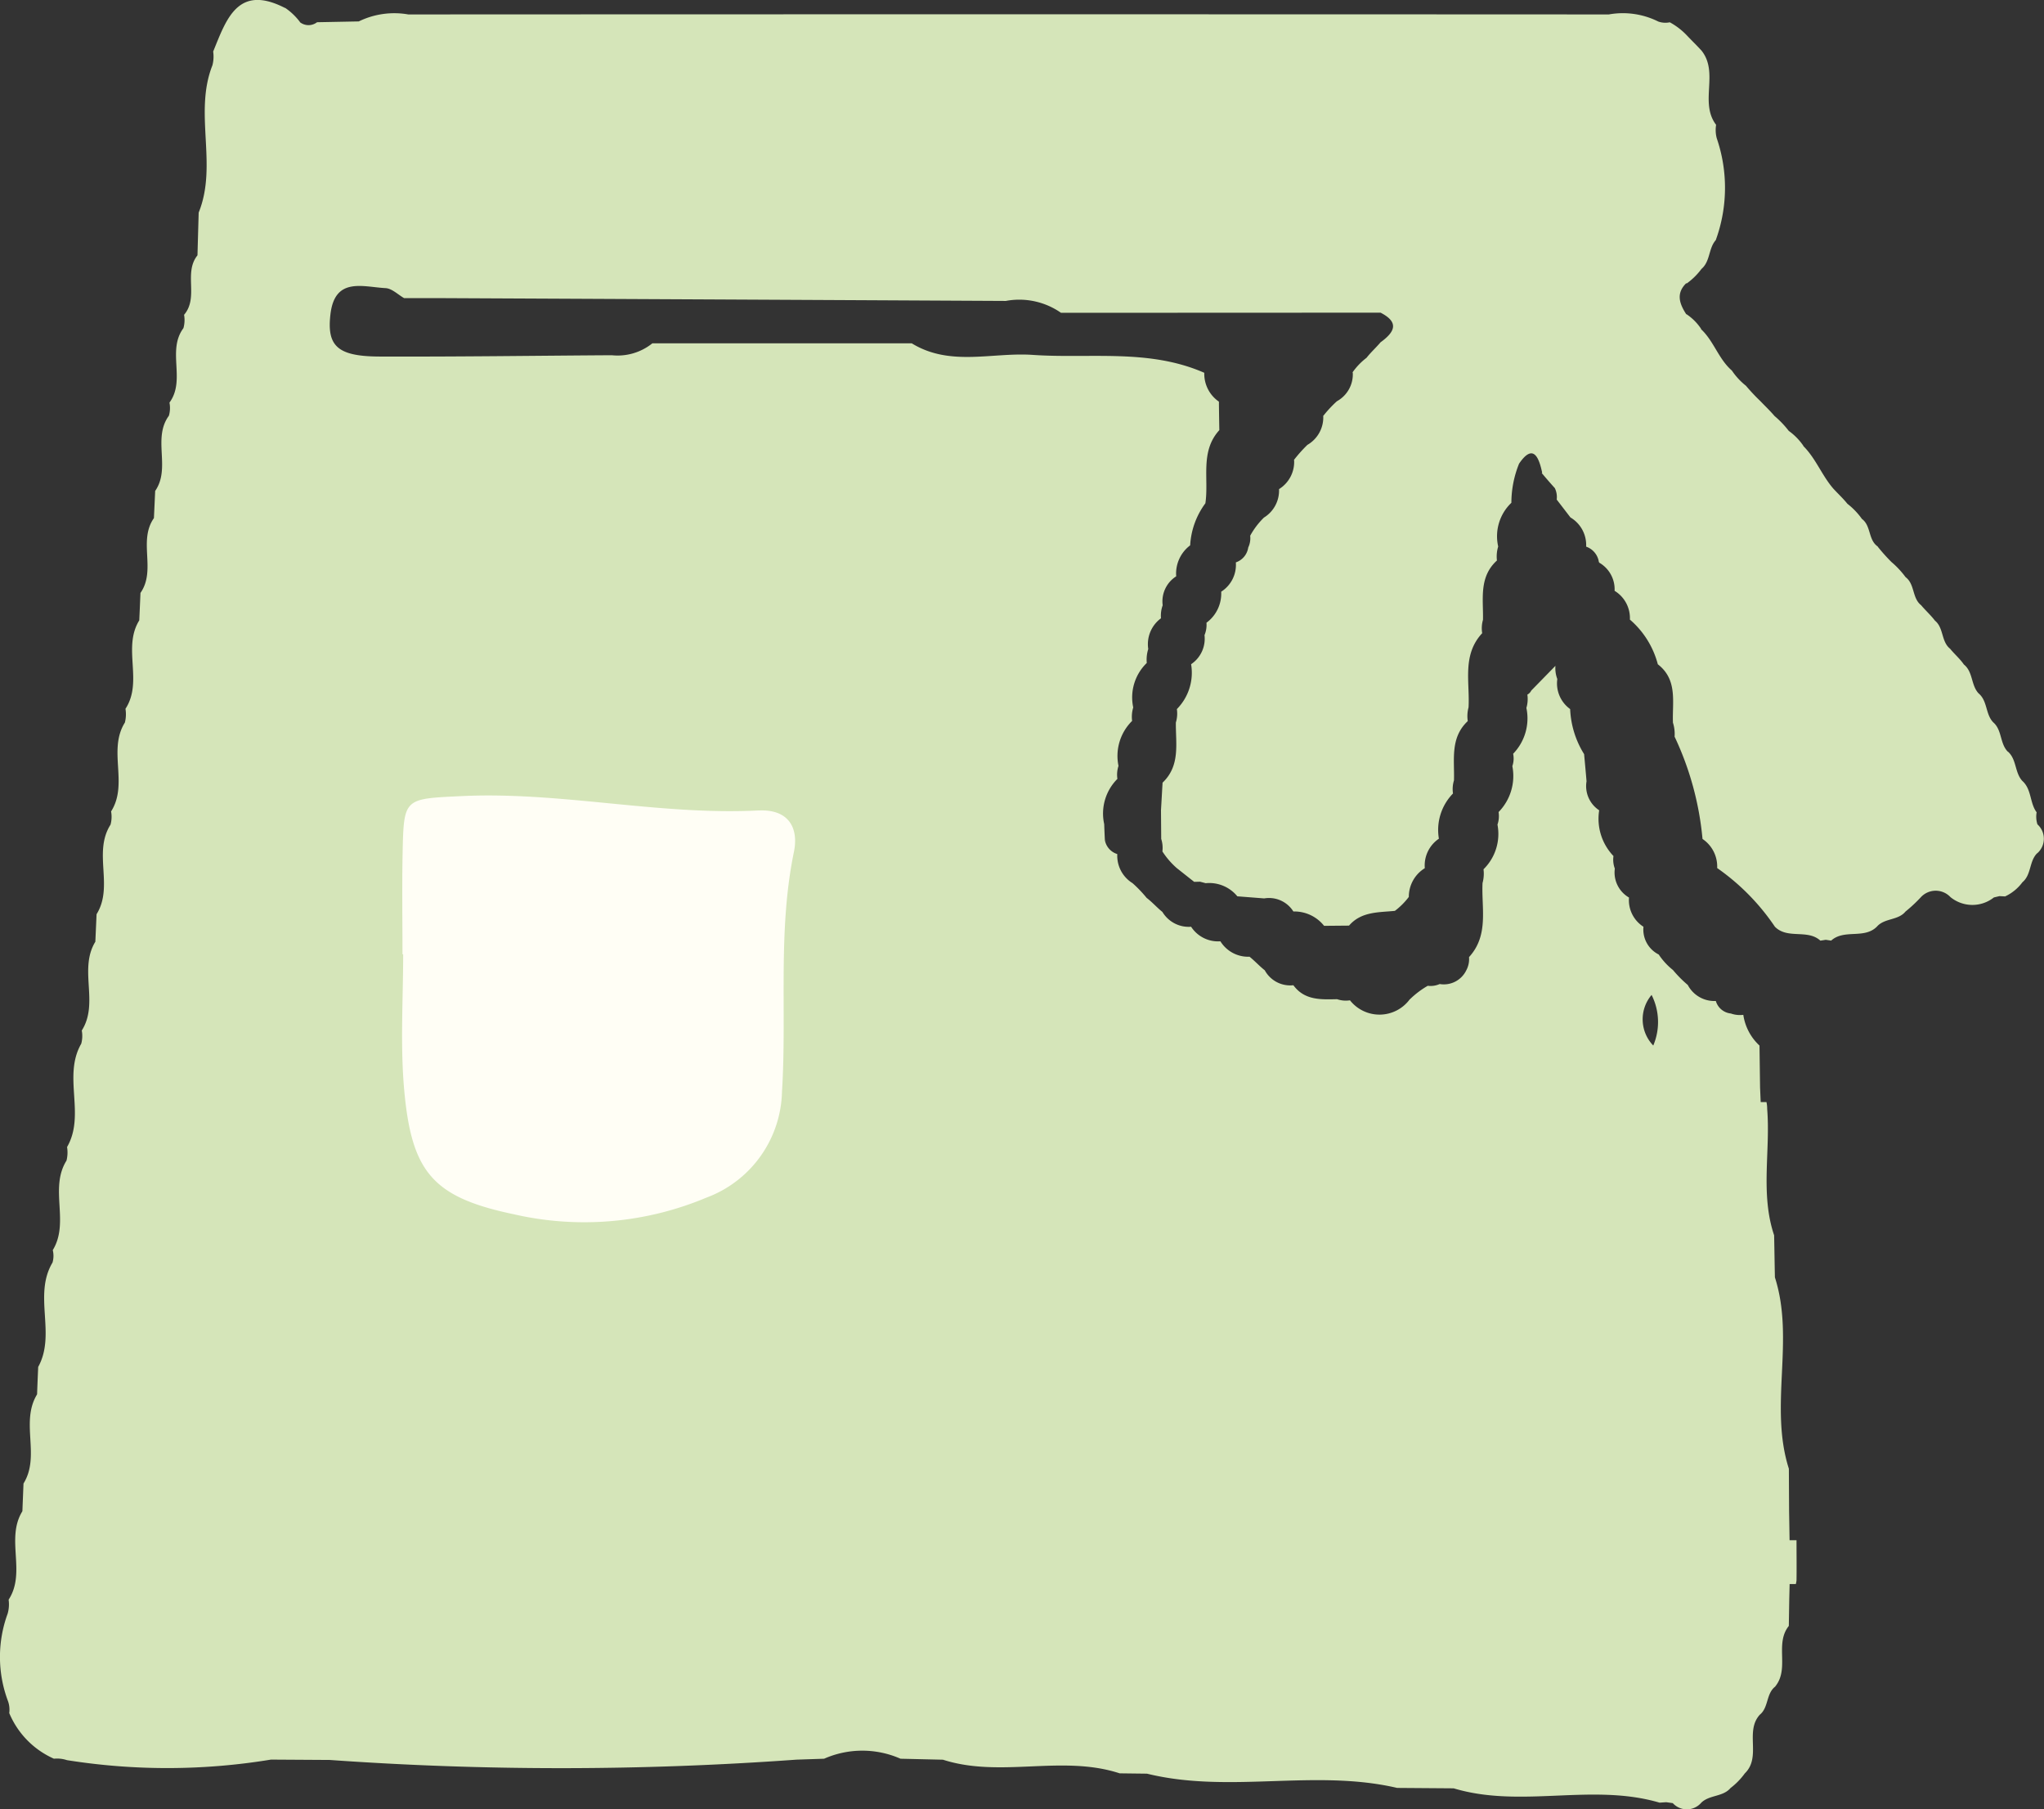<svg xmlns="http://www.w3.org/2000/svg" width="73.21" height="64.79" viewBox="0 0 73.21 64.79"><rect x="0" y="0" width="73.21" height="64.79" fill="#333333" stroke="none"/><g transform="translate(0 -0.001)"><path d="M187.721,123.883l.985-.033a3.388,3.388,0,0,1,2.737,0l1.519.035c2.071.665,4.257-.188,6.33.488l.979.012c2.954.726,6-.18,8.958.51l2.026.015c2.42.728,4.953-.2,7.374.513l.239-.016.235.033a.681.681,0,0,0,1.021-.016c.3-.29.79-.2,1.06-.54l-.02.021a2.5,2.5,0,0,0,.518-.529c.608-.589-.009-1.494.536-2.1.322-.259.223-.751.552-1.008l.007-.011c.516-.641-.032-1.521.482-2.162l.016-.974.013-.526h.223a1.012,1.012,0,0,0,.024-.13c.007-.48,0-.959,0-1.439h-.249q-.008-.525-.017-1.05l-.008-1.51c-.715-2.243.219-4.609-.5-6.852-.011-.5-.017-1-.028-1.507-.5-1.486-.127-3.02-.249-4.527a1.109,1.109,0,0,0-.025-.242h-.207c-.008-.175-.015-.35-.023-.525l-.02-1.5a1.865,1.865,0,0,1-.58-1.1h0a.973.973,0,0,1-.446-.048.625.625,0,0,1-.538-.448,1.074,1.074,0,0,1-1.006-.576h0l-.011-.008a4.349,4.349,0,0,1-.506-.51l-.015-.017a2.408,2.408,0,0,1-.478-.51l-.029-.043a1,1,0,0,1-.547-.994,1.129,1.129,0,0,1-.518-1.046v0a1.036,1.036,0,0,1-.508-1.037.9.9,0,0,1-.048-.449,1.929,1.929,0,0,1-.512-1.638,1.037,1.037,0,0,1-.453-1.04h0c-.027-.323-.057-.648-.087-.971a3.309,3.309,0,0,1-.5-1.614,1.132,1.132,0,0,1-.46-1.076h0a1.093,1.093,0,0,1-.067-.472l-.867.887a.317.317,0,0,1-.138.143,1.129,1.129,0,0,1-.035.477,1.821,1.821,0,0,1-.474,1.641l0,.005a.83.83,0,0,1-.029.438,1.846,1.846,0,0,1-.493,1.645l0,0a.933.933,0,0,1-.04.449,1.772,1.772,0,0,1-.5,1.6v0a1.256,1.256,0,0,1-.035.493c-.043.906.234,1.869-.484,2.652v0a.844.844,0,0,1-.1.476.892.892,0,0,1-.95.488.807.807,0,0,1-.428.063,3.189,3.189,0,0,0-.633.477l-.012.008a1.347,1.347,0,0,1-2.141.035h0a.966.966,0,0,1-.461-.04c-.579.012-1.167.045-1.566-.5a1.038,1.038,0,0,1-1.026-.537l-.013-.009c-.187-.15-.349-.33-.538-.48l0,.005a1.168,1.168,0,0,1-1.037-.552,1.152,1.152,0,0,1-1.049-.521,1.1,1.1,0,0,1-1.03-.534h0l-.011-.007c-.191-.156-.355-.343-.552-.493a4.5,4.5,0,0,0-.506-.528v0a1.153,1.153,0,0,1-.545-1.041.641.641,0,0,1-.449-.529c.152.175.3.349.452.524-.151-.174-.3-.349-.449-.524-.009-.182-.017-.362-.023-.544a1.754,1.754,0,0,1,.473-1.619l0,0a1.016,1.016,0,0,1,.039-.465,1.762,1.762,0,0,1,.488-1.611l0,0a1.149,1.149,0,0,1,.04-.481,1.717,1.717,0,0,1,.485-1.594h0a1.271,1.271,0,0,1,.053-.5,1.15,1.15,0,0,1,.456-1.1h0a1.085,1.085,0,0,1,.061-.466,1.061,1.061,0,0,1,.484-1.036,1.263,1.263,0,0,1,.5-1.109h0a2.786,2.786,0,0,1,.545-1.506c.132-.879-.2-1.851.5-2.62l0,0c-.007-.339-.012-.68-.015-1.02a1.209,1.209,0,0,1-.524-1.033c-1.982-.87-4.087-.5-6.145-.641-1.446-.1-2.958.43-4.332-.414h-9.292a1.986,1.986,0,0,1-1.452.426c-2.77.017-5.543.057-8.313.047-1.51-.005-1.895-.374-1.766-1.5.152-1.362,1.161-.993,1.974-.95.23.012.445.232.667.359h0l1.491,0q10.03.048,20.058.1a2.612,2.612,0,0,1,1.978.425h0l11.446-.005c.7.358.484.711-.005,1.064l-.005.008c-.159.186-.341.35-.493.544a2.366,2.366,0,0,0-.51.534l.017-.011a1.1,1.1,0,0,1-.569,1.033h0a4.313,4.313,0,0,0-.5.54l.012-.008a1.136,1.136,0,0,1-.568,1.03h0a5.149,5.149,0,0,0-.489.549l.013-.009A1.145,1.145,0,0,1,205,78.388a1.137,1.137,0,0,1-.548,1.024l-.005.008a2.751,2.751,0,0,0-.48.637.778.778,0,0,1-.07.422.666.666,0,0,1-.444.533,1.137,1.137,0,0,1-.524,1.049,1.3,1.3,0,0,1-.528,1.112h0a.952.952,0,0,1-.07.444,1.1,1.1,0,0,1-.48,1.041,1.849,1.849,0,0,1-.51,1.607l0,0a1.1,1.1,0,0,1-.036.481c-.009.75.167,1.543-.476,2.153l0,0c-.02.329-.037.657-.057.986l.008,1.028a1.043,1.043,0,0,1,.043.449,2.827,2.827,0,0,0,.513.595c.207.164.416.33.625.494l.005,0,.207-.005.2.053a1.3,1.3,0,0,1,1.134.47h0l.962.075a1.03,1.03,0,0,1,1.045.468,1.36,1.36,0,0,1,1.1.514h0l.893-.008c.441-.509,1.057-.469,1.642-.528a2.528,2.528,0,0,0,.5-.5l0,0a1.2,1.2,0,0,1,.567-1.025l.005-.007a1.154,1.154,0,0,1,.505-1.052,1.868,1.868,0,0,1,.505-1.619l0,0a1.057,1.057,0,0,1,.035-.47c.023-.742-.144-1.526.494-2.122h0a1.2,1.2,0,0,1,.028-.492c.051-.906-.239-1.875.489-2.656h0a1.073,1.073,0,0,1,.028-.478c.017-.743-.154-1.531.5-2.125h0a1.2,1.2,0,0,1,.045-.5,1.654,1.654,0,0,1,.472-1.566,3.747,3.747,0,0,1,.275-1.4c.509-.748.714-.219.828.322h0l-.015.013c.152.182.309.363.469.54a.736.736,0,0,1,.067.41q.246.319.492.64h0A1.146,1.146,0,0,1,216,80.448a.691.691,0,0,1,.456.549c-.016-.017-.031-.035-.045-.053.015.019.032.035.045.053l.017.027a1.1,1.1,0,0,1,.546,1.006,1.142,1.142,0,0,1,.548,1.03l0,0a3.167,3.167,0,0,1,1,1.6h0l0,0c.72.557.513,1.356.542,2.092h0a1.332,1.332,0,0,1,.059.5,10.883,10.883,0,0,1,1,3.663,1.189,1.189,0,0,1,.525,1.042,8.042,8.042,0,0,1,2.067,2.1c.453.461,1.168.076,1.63.5l.192-.031.194.029c.469-.424,1.18-.044,1.638-.5h0c.277-.317.775-.214,1.037-.556l-.02.021a5.3,5.3,0,0,0,.553-.514l0,0a.724.724,0,0,1,1.064-.009,1.242,1.242,0,0,0,1.557.012l.2-.047.2.011a1.626,1.626,0,0,0,.629-.518l-.021.021c.342-.269.247-.763.545-1.054l-.009.013a.691.691,0,0,0,.015-1.042.893.893,0,0,1-.029-.432c-.251-.338-.175-.824-.512-1.124-.277-.3-.2-.775-.52-1.053l.009.015c-.3-.294-.207-.78-.531-1.06-.283-.291-.2-.767-.526-1.038-.279-.3-.192-.784-.541-1.045l.023.023c-.14-.208-.333-.371-.492-.564l-.005-.008c-.334-.261-.223-.767-.565-1.024l.023.021c-.15-.2-.339-.366-.5-.559L228,82.547c-.334-.258-.219-.77-.573-1.017l.024.023a3.25,3.25,0,0,0-.518-.557l.011.011a6.52,6.52,0,0,1-.49-.545l-.013-.021c-.349-.243-.227-.762-.584-1l.025.021a2.548,2.548,0,0,0-.524-.548c-.154-.192-.334-.358-.5-.538h0c-.417-.477-.637-1.1-1.094-1.545l.025.019a2.153,2.153,0,0,0-.532-.547,3.441,3.441,0,0,0-.51-.533l.011.013c-.16-.191-.342-.362-.516-.544v0a7.221,7.221,0,0,1-.5-.53l-.015-.019a2.415,2.415,0,0,1-.481-.509l-.028-.04c-.481-.417-.649-1.068-1.118-1.494l.027.017a1.869,1.869,0,0,0-.54-.544l.007.02c-.247-.379-.392-.758,0-1.134l-.005.028a2.424,2.424,0,0,0,.547-.537l-.023.021c.338-.266.262-.744.529-1.045a5.468,5.468,0,0,0,.036-3.648,1.147,1.147,0,0,1-.023-.481c-.607-.8.108-1.857-.518-2.652-.164-.182-.341-.351-.51-.53a2.481,2.481,0,0,0-.631-.49.763.763,0,0,1-.413-.027,2.838,2.838,0,0,0-1.77-.254q-21.5-.01-43,0a2.9,2.9,0,0,0-1.774.25l-1.494.029a.5.5,0,0,1-.625-.011l.017.009a2.234,2.234,0,0,0-.555-.526l.028.024c-1.705-.882-2.111.393-2.586,1.554a1.225,1.225,0,0,1-.027.493c-.676,1.71.2,3.565-.492,5.273q-.022.766-.043,1.531c-.508.632.057,1.5-.48,2.13a1.066,1.066,0,0,1-.023.477c-.6.808.094,1.857-.5,2.666a1.013,1.013,0,0,1-.02.469c-.6.818.078,1.871-.492,2.694q-.022.487-.045.973c-.575.819.091,1.861-.482,2.679q-.02.493-.043.983c-.611.986.147,2.185-.494,3.167a1.2,1.2,0,0,1-.021.492c-.621.99.135,2.193-.494,3.182a1.073,1.073,0,0,1-.02.474c-.637,1,.123,2.207-.5,3.206l-.044.986c-.607.99.142,2.19-.486,3.179a1.067,1.067,0,0,1-.019.473c-.672,1.165.163,2.537-.508,3.7a1.188,1.188,0,0,1-.02.485c-.625,1,.12,2.206-.492,3.206a.852.852,0,0,1-.009.445c-.7,1.173.138,2.557-.513,3.737q-.022.491-.04.983c-.611,1,.13,2.2-.486,3.192l-.04.993c-.611.986.146,2.185-.493,3.167a1.2,1.2,0,0,1-.035.5,4.5,4.5,0,0,0,.009,3.124.9.9,0,0,1,.048.436,3.087,3.087,0,0,0,1.6,1.634,1.151,1.151,0,0,1,.468.052,22.88,22.88,0,0,0,7.308-.02l2.1.013a117,117,0,0,0,16.723-.011M218.344,96.5a2.153,2.153,0,0,1,.06,1.812,1.351,1.351,0,0,1-.06-1.812" transform="translate(-159.189 -60.873)" fill="#d5e5b9"/><path d="M182.737,82.728c-3.568.183-7.082-.684-10.651-.513-2.043.1-2.058.06-2.1,2.012-.025,1.217-.005,2.435-.005,3.651h.024c0,1.565-.1,3.137.023,4.691.251,3.085.99,4,3.935,4.618a11.292,11.292,0,0,0,6.9-.593,4.151,4.151,0,0,0,2.711-3.8c.178-2.854-.159-5.731.425-8.57.187-.9-.214-1.547-1.263-1.494" transform="translate(-155.565 -53.707)" fill="#fffef5"/></g></svg>